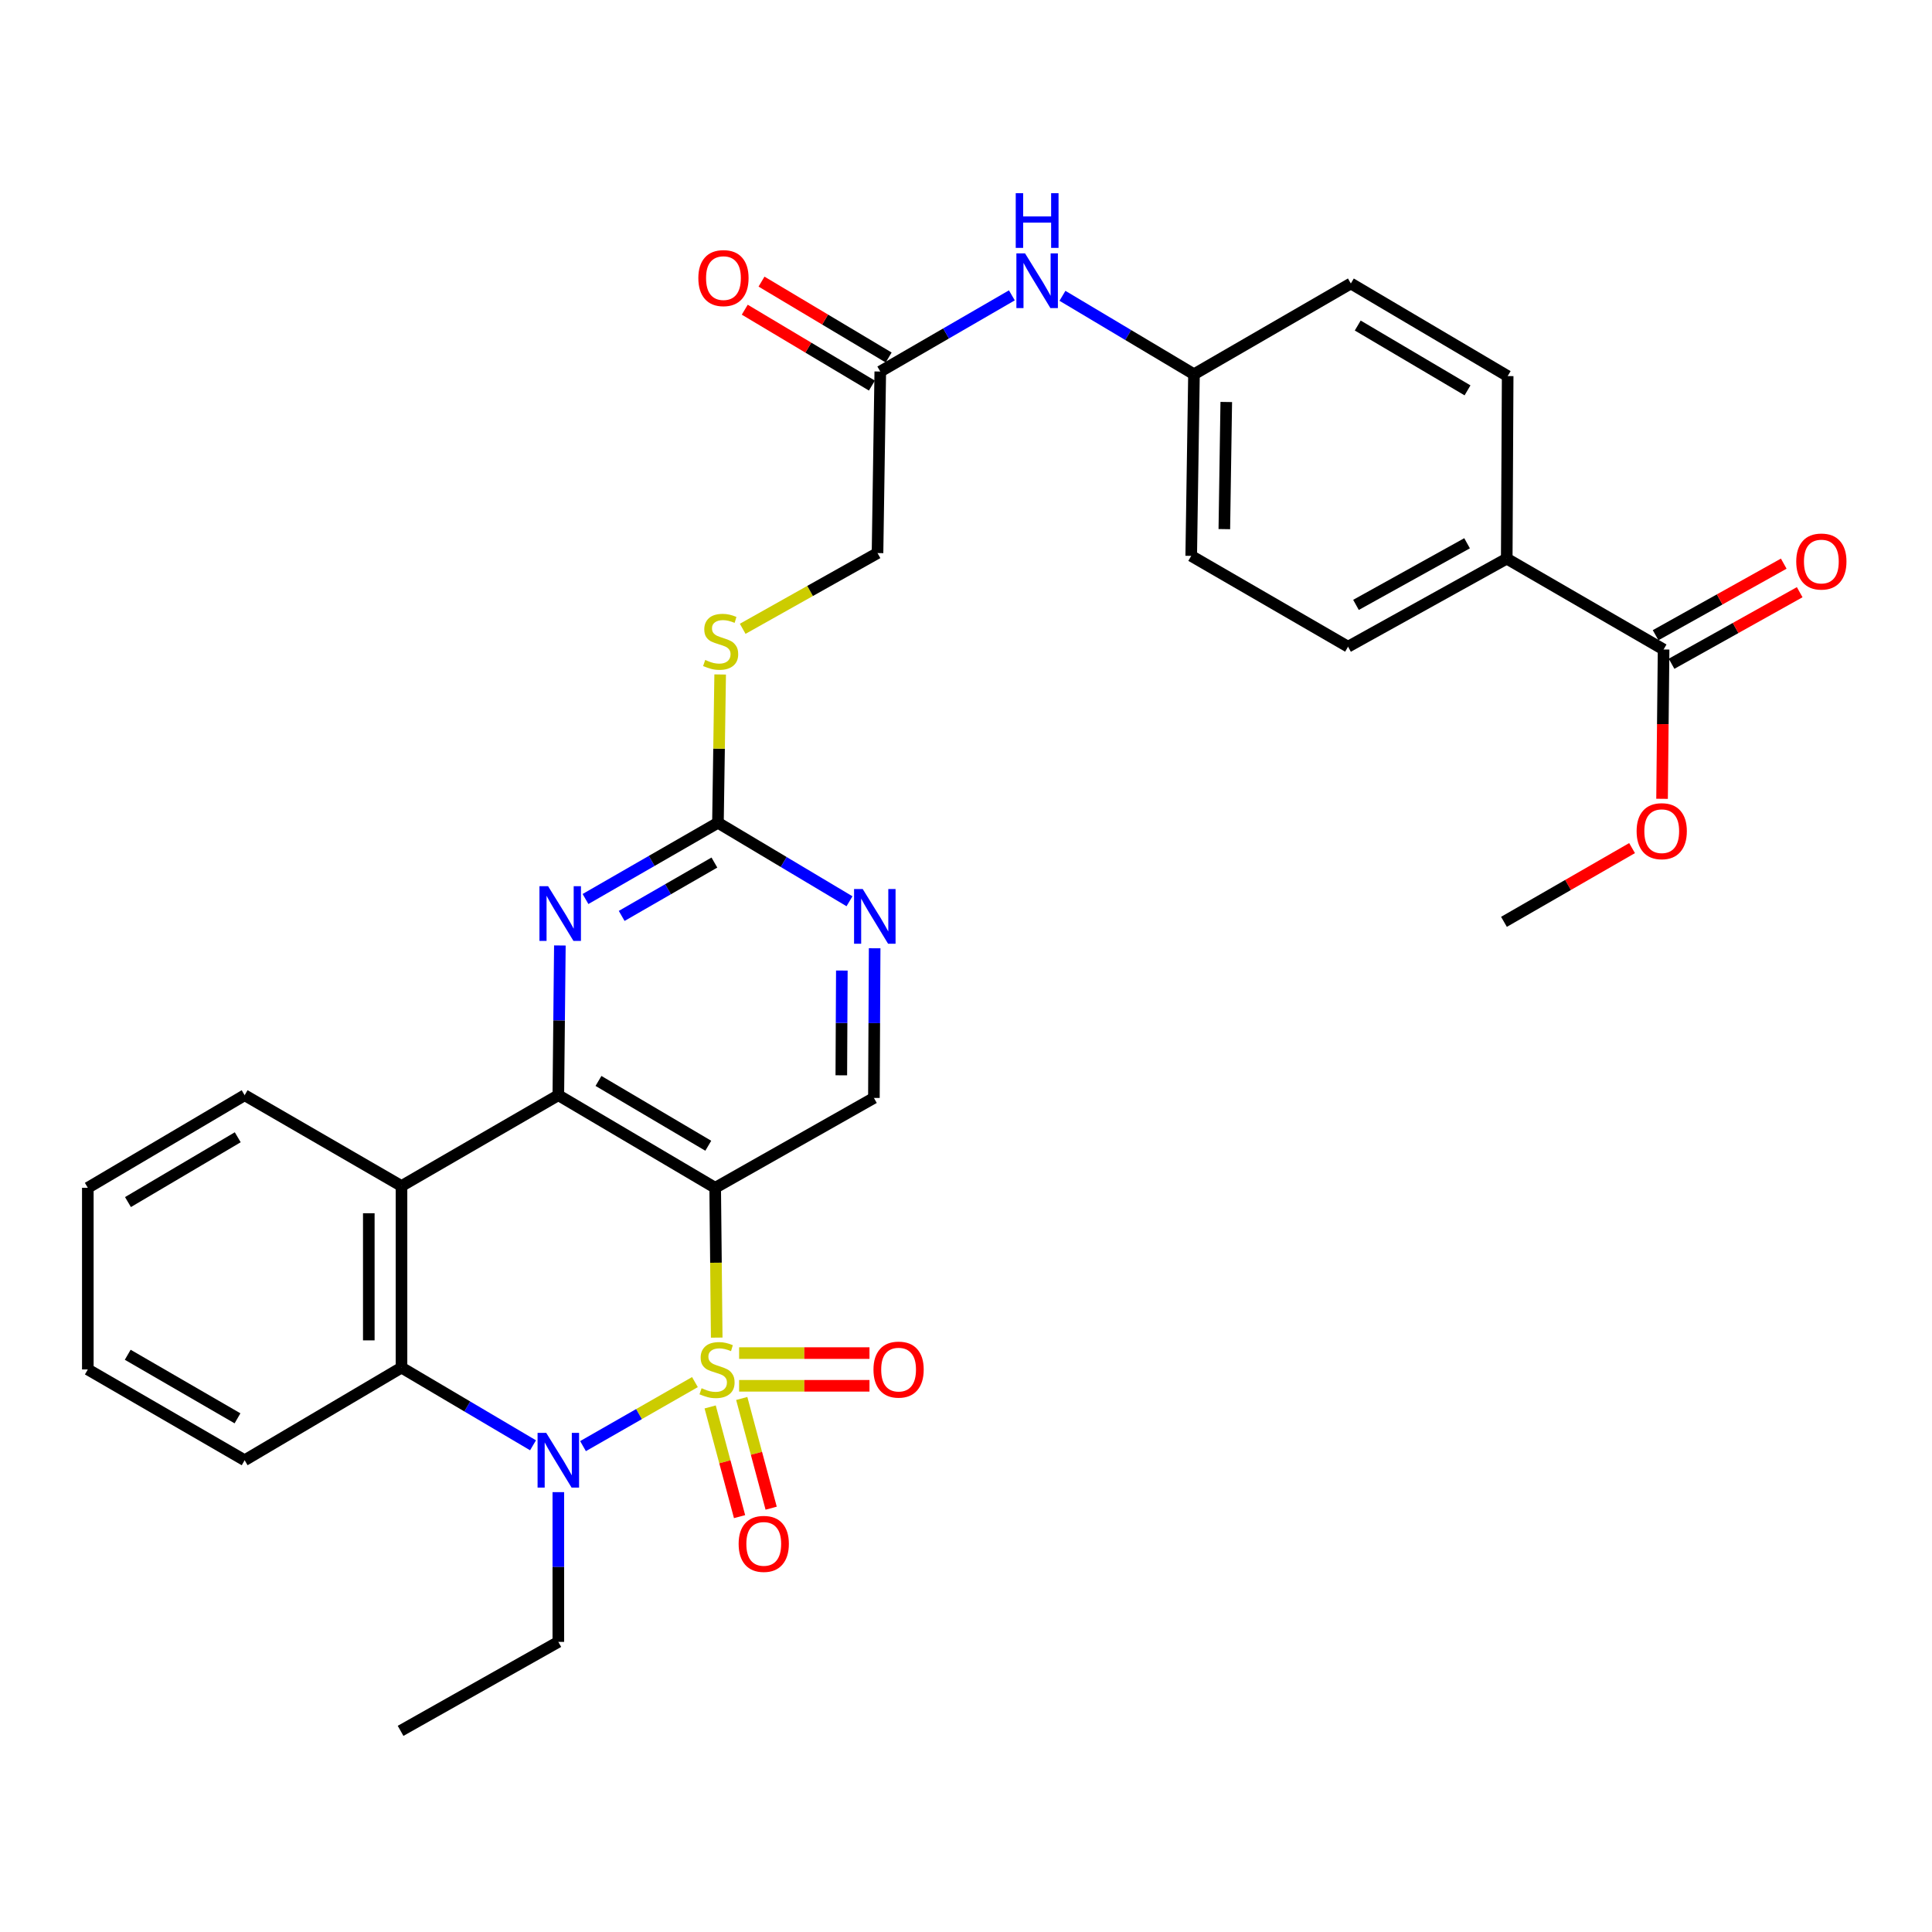 <?xml version='1.0' encoding='iso-8859-1'?>
<svg version='1.1' baseProfile='full'
              xmlns='http://www.w3.org/2000/svg'
                      xmlns:rdkit='http://www.rdkit.org/xml'
                      xmlns:xlink='http://www.w3.org/1999/xlink'
                  xml:space='preserve'
width='1000px' height='1000px' viewBox='0 0 1000 1000'>
<!-- END OF HEADER -->
<rect style='opacity:1.0;fill:#FFFFFF;stroke:none' width='1000' height='1000' x='0' y='0'> </rect>
<path class='bond-0' d='M 370.972,692.35 L 370.576,653.577' style='fill:none;fill-rule:evenodd;stroke:#CCCC00;stroke-width:6px;stroke-linecap:butt;stroke-linejoin:miter;stroke-opacity:1' />
<path class='bond-0' d='M 370.576,653.577 L 370.18,614.803' style='fill:none;fill-rule:evenodd;stroke:#000000;stroke-width:6px;stroke-linecap:butt;stroke-linejoin:miter;stroke-opacity:1' />
<path class='bond-1' d='M 359.693,715.369 L 330.73,731.94' style='fill:none;fill-rule:evenodd;stroke:#CCCC00;stroke-width:6px;stroke-linecap:butt;stroke-linejoin:miter;stroke-opacity:1' />
<path class='bond-1' d='M 330.73,731.94 L 301.766,748.51' style='fill:none;fill-rule:evenodd;stroke:#0000FF;stroke-width:6px;stroke-linecap:butt;stroke-linejoin:miter;stroke-opacity:1' />
<path class='bond-8' d='M 382.569,717.284 L 416.308,717.284' style='fill:none;fill-rule:evenodd;stroke:#CCCC00;stroke-width:6px;stroke-linecap:butt;stroke-linejoin:miter;stroke-opacity:1' />
<path class='bond-8' d='M 416.308,717.284 L 450.046,717.284' style='fill:none;fill-rule:evenodd;stroke:#FF0000;stroke-width:6px;stroke-linecap:butt;stroke-linejoin:miter;stroke-opacity:1' />
<path class='bond-8' d='M 382.569,700.357 L 416.308,700.357' style='fill:none;fill-rule:evenodd;stroke:#CCCC00;stroke-width:6px;stroke-linecap:butt;stroke-linejoin:miter;stroke-opacity:1' />
<path class='bond-8' d='M 416.308,700.357 L 450.046,700.357' style='fill:none;fill-rule:evenodd;stroke:#FF0000;stroke-width:6px;stroke-linecap:butt;stroke-linejoin:miter;stroke-opacity:1' />
<path class='bond-9' d='M 367.578,728.226 L 375.188,756.619' style='fill:none;fill-rule:evenodd;stroke:#CCCC00;stroke-width:6px;stroke-linecap:butt;stroke-linejoin:miter;stroke-opacity:1' />
<path class='bond-9' d='M 375.188,756.619 L 382.797,785.011' style='fill:none;fill-rule:evenodd;stroke:#FF0000;stroke-width:6px;stroke-linecap:butt;stroke-linejoin:miter;stroke-opacity:1' />
<path class='bond-9' d='M 383.928,723.844 L 391.537,752.237' style='fill:none;fill-rule:evenodd;stroke:#CCCC00;stroke-width:6px;stroke-linecap:butt;stroke-linejoin:miter;stroke-opacity:1' />
<path class='bond-9' d='M 391.537,752.237 L 399.147,780.629' style='fill:none;fill-rule:evenodd;stroke:#FF0000;stroke-width:6px;stroke-linecap:butt;stroke-linejoin:miter;stroke-opacity:1' />
<path class='bond-2' d='M 370.18,614.803 L 288.99,566.882' style='fill:none;fill-rule:evenodd;stroke:#000000;stroke-width:6px;stroke-linecap:butt;stroke-linejoin:miter;stroke-opacity:1' />
<path class='bond-2' d='M 366.605,593.038 L 309.772,559.494' style='fill:none;fill-rule:evenodd;stroke:#000000;stroke-width:6px;stroke-linecap:butt;stroke-linejoin:miter;stroke-opacity:1' />
<path class='bond-7' d='M 370.18,614.803 L 452.33,568.283' style='fill:none;fill-rule:evenodd;stroke:#000000;stroke-width:6px;stroke-linecap:butt;stroke-linejoin:miter;stroke-opacity:1' />
<path class='bond-4' d='M 275.893,748.083 L 241.855,727.977' style='fill:none;fill-rule:evenodd;stroke:#0000FF;stroke-width:6px;stroke-linecap:butt;stroke-linejoin:miter;stroke-opacity:1' />
<path class='bond-4' d='M 241.855,727.977 L 207.817,707.871' style='fill:none;fill-rule:evenodd;stroke:#000000;stroke-width:6px;stroke-linecap:butt;stroke-linejoin:miter;stroke-opacity:1' />
<path class='bond-20' d='M 288.99,772.33 L 288.99,811.084' style='fill:none;fill-rule:evenodd;stroke:#0000FF;stroke-width:6px;stroke-linecap:butt;stroke-linejoin:miter;stroke-opacity:1' />
<path class='bond-20' d='M 288.99,811.084 L 288.99,849.837' style='fill:none;fill-rule:evenodd;stroke:#000000;stroke-width:6px;stroke-linecap:butt;stroke-linejoin:miter;stroke-opacity:1' />
<path class='bond-5' d='M 288.99,566.882 L 289.389,528.129' style='fill:none;fill-rule:evenodd;stroke:#000000;stroke-width:6px;stroke-linecap:butt;stroke-linejoin:miter;stroke-opacity:1' />
<path class='bond-5' d='M 289.389,528.129 L 289.788,489.375' style='fill:none;fill-rule:evenodd;stroke:#0000FF;stroke-width:6px;stroke-linecap:butt;stroke-linejoin:miter;stroke-opacity:1' />
<path class='bond-32' d='M 288.99,566.882 L 207.817,613.882' style='fill:none;fill-rule:evenodd;stroke:#000000;stroke-width:6px;stroke-linecap:butt;stroke-linejoin:miter;stroke-opacity:1' />
<path class='bond-3' d='M 207.817,613.882 L 207.817,707.871' style='fill:none;fill-rule:evenodd;stroke:#000000;stroke-width:6px;stroke-linecap:butt;stroke-linejoin:miter;stroke-opacity:1' />
<path class='bond-3' d='M 190.891,627.98 L 190.891,693.772' style='fill:none;fill-rule:evenodd;stroke:#000000;stroke-width:6px;stroke-linecap:butt;stroke-linejoin:miter;stroke-opacity:1' />
<path class='bond-24' d='M 207.817,613.882 L 126.627,566.882' style='fill:none;fill-rule:evenodd;stroke:#000000;stroke-width:6px;stroke-linecap:butt;stroke-linejoin:miter;stroke-opacity:1' />
<path class='bond-27' d='M 207.817,707.871 L 126.627,755.82' style='fill:none;fill-rule:evenodd;stroke:#000000;stroke-width:6px;stroke-linecap:butt;stroke-linejoin:miter;stroke-opacity:1' />
<path class='bond-33' d='M 303.053,465.327 L 337.332,445.596' style='fill:none;fill-rule:evenodd;stroke:#0000FF;stroke-width:6px;stroke-linecap:butt;stroke-linejoin:miter;stroke-opacity:1' />
<path class='bond-33' d='M 337.332,445.596 L 371.61,425.866' style='fill:none;fill-rule:evenodd;stroke:#000000;stroke-width:6px;stroke-linecap:butt;stroke-linejoin:miter;stroke-opacity:1' />
<path class='bond-33' d='M 321.781,474.078 L 345.776,460.266' style='fill:none;fill-rule:evenodd;stroke:#0000FF;stroke-width:6px;stroke-linecap:butt;stroke-linejoin:miter;stroke-opacity:1' />
<path class='bond-33' d='M 345.776,460.266 L 369.77,446.455' style='fill:none;fill-rule:evenodd;stroke:#000000;stroke-width:6px;stroke-linecap:butt;stroke-linejoin:miter;stroke-opacity:1' />
<path class='bond-6' d='M 371.61,425.866 L 405.653,446.18' style='fill:none;fill-rule:evenodd;stroke:#000000;stroke-width:6px;stroke-linecap:butt;stroke-linejoin:miter;stroke-opacity:1' />
<path class='bond-6' d='M 405.653,446.18 L 439.697,466.494' style='fill:none;fill-rule:evenodd;stroke:#0000FF;stroke-width:6px;stroke-linecap:butt;stroke-linejoin:miter;stroke-opacity:1' />
<path class='bond-15' d='M 371.61,425.866 L 372.182,387.486' style='fill:none;fill-rule:evenodd;stroke:#000000;stroke-width:6px;stroke-linecap:butt;stroke-linejoin:miter;stroke-opacity:1' />
<path class='bond-15' d='M 372.182,387.486 L 372.754,349.106' style='fill:none;fill-rule:evenodd;stroke:#CCCC00;stroke-width:6px;stroke-linecap:butt;stroke-linejoin:miter;stroke-opacity:1' />
<path class='bond-10' d='M 452.33,568.283 L 452.524,529.553' style='fill:none;fill-rule:evenodd;stroke:#000000;stroke-width:6px;stroke-linecap:butt;stroke-linejoin:miter;stroke-opacity:1' />
<path class='bond-10' d='M 452.524,529.553 L 452.718,490.822' style='fill:none;fill-rule:evenodd;stroke:#0000FF;stroke-width:6px;stroke-linecap:butt;stroke-linejoin:miter;stroke-opacity:1' />
<path class='bond-10' d='M 435.462,556.58 L 435.598,529.468' style='fill:none;fill-rule:evenodd;stroke:#000000;stroke-width:6px;stroke-linecap:butt;stroke-linejoin:miter;stroke-opacity:1' />
<path class='bond-10' d='M 435.598,529.468 L 435.734,502.357' style='fill:none;fill-rule:evenodd;stroke:#0000FF;stroke-width:6px;stroke-linecap:butt;stroke-linejoin:miter;stroke-opacity:1' />
<path class='bond-11' d='M 861.068,336.174 L 779.887,289.156' style='fill:none;fill-rule:evenodd;stroke:#000000;stroke-width:6px;stroke-linecap:butt;stroke-linejoin:miter;stroke-opacity:1' />
<path class='bond-16' d='M 865.195,343.563 L 898.356,325.042' style='fill:none;fill-rule:evenodd;stroke:#000000;stroke-width:6px;stroke-linecap:butt;stroke-linejoin:miter;stroke-opacity:1' />
<path class='bond-16' d='M 898.356,325.042 L 931.518,306.522' style='fill:none;fill-rule:evenodd;stroke:#FF0000;stroke-width:6px;stroke-linecap:butt;stroke-linejoin:miter;stroke-opacity:1' />
<path class='bond-16' d='M 856.941,328.785 L 890.103,310.264' style='fill:none;fill-rule:evenodd;stroke:#000000;stroke-width:6px;stroke-linecap:butt;stroke-linejoin:miter;stroke-opacity:1' />
<path class='bond-16' d='M 890.103,310.264 L 923.264,291.744' style='fill:none;fill-rule:evenodd;stroke:#FF0000;stroke-width:6px;stroke-linecap:butt;stroke-linejoin:miter;stroke-opacity:1' />
<path class='bond-23' d='M 861.068,336.174 L 860.674,374.82' style='fill:none;fill-rule:evenodd;stroke:#000000;stroke-width:6px;stroke-linecap:butt;stroke-linejoin:miter;stroke-opacity:1' />
<path class='bond-23' d='M 860.674,374.82 L 860.279,413.466' style='fill:none;fill-rule:evenodd;stroke:#FF0000;stroke-width:6px;stroke-linecap:butt;stroke-linejoin:miter;stroke-opacity:1' />
<path class='bond-12' d='M 455.631,192.308 L 454.202,286.269' style='fill:none;fill-rule:evenodd;stroke:#000000;stroke-width:6px;stroke-linecap:butt;stroke-linejoin:miter;stroke-opacity:1' />
<path class='bond-14' d='M 455.631,192.308 L 489.684,172.592' style='fill:none;fill-rule:evenodd;stroke:#000000;stroke-width:6px;stroke-linecap:butt;stroke-linejoin:miter;stroke-opacity:1' />
<path class='bond-14' d='M 489.684,172.592 L 523.737,152.875' style='fill:none;fill-rule:evenodd;stroke:#0000FF;stroke-width:6px;stroke-linecap:butt;stroke-linejoin:miter;stroke-opacity:1' />
<path class='bond-17' d='M 459.969,185.041 L 427.064,165.402' style='fill:none;fill-rule:evenodd;stroke:#000000;stroke-width:6px;stroke-linecap:butt;stroke-linejoin:miter;stroke-opacity:1' />
<path class='bond-17' d='M 427.064,165.402 L 394.16,145.763' style='fill:none;fill-rule:evenodd;stroke:#FF0000;stroke-width:6px;stroke-linecap:butt;stroke-linejoin:miter;stroke-opacity:1' />
<path class='bond-17' d='M 451.294,199.575 L 418.389,179.936' style='fill:none;fill-rule:evenodd;stroke:#000000;stroke-width:6px;stroke-linecap:butt;stroke-linejoin:miter;stroke-opacity:1' />
<path class='bond-17' d='M 418.389,179.936 L 385.485,160.297' style='fill:none;fill-rule:evenodd;stroke:#FF0000;stroke-width:6px;stroke-linecap:butt;stroke-linejoin:miter;stroke-opacity:1' />
<path class='bond-13' d='M 779.887,289.156 L 697.746,334.726' style='fill:none;fill-rule:evenodd;stroke:#000000;stroke-width:6px;stroke-linecap:butt;stroke-linejoin:miter;stroke-opacity:1' />
<path class='bond-13' d='M 759.354,281.19 L 701.856,313.089' style='fill:none;fill-rule:evenodd;stroke:#000000;stroke-width:6px;stroke-linecap:butt;stroke-linejoin:miter;stroke-opacity:1' />
<path class='bond-35' d='M 779.887,289.156 L 780.366,194.668' style='fill:none;fill-rule:evenodd;stroke:#000000;stroke-width:6px;stroke-linecap:butt;stroke-linejoin:miter;stroke-opacity:1' />
<path class='bond-22' d='M 549.925,153.113 L 583.964,173.411' style='fill:none;fill-rule:evenodd;stroke:#0000FF;stroke-width:6px;stroke-linecap:butt;stroke-linejoin:miter;stroke-opacity:1' />
<path class='bond-22' d='M 583.964,173.411 L 618.003,193.709' style='fill:none;fill-rule:evenodd;stroke:#000000;stroke-width:6px;stroke-linecap:butt;stroke-linejoin:miter;stroke-opacity:1' />
<path class='bond-21' d='M 384.419,325.468 L 419.31,305.868' style='fill:none;fill-rule:evenodd;stroke:#CCCC00;stroke-width:6px;stroke-linecap:butt;stroke-linejoin:miter;stroke-opacity:1' />
<path class='bond-21' d='M 419.31,305.868 L 454.202,286.269' style='fill:none;fill-rule:evenodd;stroke:#000000;stroke-width:6px;stroke-linecap:butt;stroke-linejoin:miter;stroke-opacity:1' />
<path class='bond-18' d='M 697.746,334.726 L 616.574,287.717' style='fill:none;fill-rule:evenodd;stroke:#000000;stroke-width:6px;stroke-linecap:butt;stroke-linejoin:miter;stroke-opacity:1' />
<path class='bond-19' d='M 780.366,194.668 L 699.194,146.728' style='fill:none;fill-rule:evenodd;stroke:#000000;stroke-width:6px;stroke-linecap:butt;stroke-linejoin:miter;stroke-opacity:1' />
<path class='bond-19' d='M 759.583,202.052 L 702.762,168.494' style='fill:none;fill-rule:evenodd;stroke:#000000;stroke-width:6px;stroke-linecap:butt;stroke-linejoin:miter;stroke-opacity:1' />
<path class='bond-29' d='M 288.99,849.837 L 207.338,895.887' style='fill:none;fill-rule:evenodd;stroke:#000000;stroke-width:6px;stroke-linecap:butt;stroke-linejoin:miter;stroke-opacity:1' />
<path class='bond-25' d='M 618.003,193.709 L 699.194,146.728' style='fill:none;fill-rule:evenodd;stroke:#000000;stroke-width:6px;stroke-linecap:butt;stroke-linejoin:miter;stroke-opacity:1' />
<path class='bond-26' d='M 618.003,193.709 L 616.574,287.717' style='fill:none;fill-rule:evenodd;stroke:#000000;stroke-width:6px;stroke-linecap:butt;stroke-linejoin:miter;stroke-opacity:1' />
<path class='bond-26' d='M 634.714,208.067 L 633.713,273.873' style='fill:none;fill-rule:evenodd;stroke:#000000;stroke-width:6px;stroke-linecap:butt;stroke-linejoin:miter;stroke-opacity:1' />
<path class='bond-28' d='M 844.753,438.974 L 811.601,458.059' style='fill:none;fill-rule:evenodd;stroke:#FF0000;stroke-width:6px;stroke-linecap:butt;stroke-linejoin:miter;stroke-opacity:1' />
<path class='bond-28' d='M 811.601,458.059 L 778.448,477.143' style='fill:none;fill-rule:evenodd;stroke:#000000;stroke-width:6px;stroke-linecap:butt;stroke-linejoin:miter;stroke-opacity:1' />
<path class='bond-34' d='M 126.627,566.882 L 45.455,614.803' style='fill:none;fill-rule:evenodd;stroke:#000000;stroke-width:6px;stroke-linecap:butt;stroke-linejoin:miter;stroke-opacity:1' />
<path class='bond-34' d='M 123.056,588.646 L 66.236,622.191' style='fill:none;fill-rule:evenodd;stroke:#000000;stroke-width:6px;stroke-linecap:butt;stroke-linejoin:miter;stroke-opacity:1' />
<path class='bond-31' d='M 126.627,755.82 L 45.455,708.821' style='fill:none;fill-rule:evenodd;stroke:#000000;stroke-width:6px;stroke-linecap:butt;stroke-linejoin:miter;stroke-opacity:1' />
<path class='bond-31' d='M 122.932,734.122 L 66.112,701.222' style='fill:none;fill-rule:evenodd;stroke:#000000;stroke-width:6px;stroke-linecap:butt;stroke-linejoin:miter;stroke-opacity:1' />
<path class='bond-30' d='M 45.455,614.803 L 45.455,708.821' style='fill:none;fill-rule:evenodd;stroke:#000000;stroke-width:6px;stroke-linecap:butt;stroke-linejoin:miter;stroke-opacity:1' />
<path  class='atom-0' d='M 363.14 718.541
Q 363.46 718.661, 364.78 719.221
Q 366.1 719.781, 367.54 720.141
Q 369.02 720.461, 370.46 720.461
Q 373.14 720.461, 374.7 719.181
Q 376.26 717.861, 376.26 715.581
Q 376.26 714.021, 375.46 713.061
Q 374.7 712.101, 373.5 711.581
Q 372.3 711.061, 370.3 710.461
Q 367.78 709.701, 366.26 708.981
Q 364.78 708.261, 363.7 706.741
Q 362.66 705.221, 362.66 702.661
Q 362.66 699.101, 365.06 696.901
Q 367.5 694.701, 372.3 694.701
Q 375.58 694.701, 379.3 696.261
L 378.38 699.341
Q 374.98 697.941, 372.42 697.941
Q 369.66 697.941, 368.14 699.101
Q 366.62 700.221, 366.66 702.181
Q 366.66 703.701, 367.42 704.621
Q 368.22 705.541, 369.34 706.061
Q 370.5 706.581, 372.42 707.181
Q 374.98 707.981, 376.5 708.781
Q 378.02 709.581, 379.1 711.221
Q 380.22 712.821, 380.22 715.581
Q 380.22 719.501, 377.58 721.621
Q 374.98 723.701, 370.62 723.701
Q 368.1 723.701, 366.18 723.141
Q 364.3 722.621, 362.06 721.701
L 363.14 718.541
' fill='#CCCC00'/>
<path  class='atom-2' d='M 282.73 741.66
L 292.01 756.66
Q 292.93 758.14, 294.41 760.82
Q 295.89 763.5, 295.97 763.66
L 295.97 741.66
L 299.73 741.66
L 299.73 769.98
L 295.85 769.98
L 285.89 753.58
Q 284.73 751.66, 283.49 749.46
Q 282.29 747.26, 281.93 746.58
L 281.93 769.98
L 278.25 769.98
L 278.25 741.66
L 282.73 741.66
' fill='#0000FF'/>
<path  class='atom-6' d='M 283.698 458.705
L 292.978 473.705
Q 293.898 475.185, 295.378 477.865
Q 296.858 480.545, 296.938 480.705
L 296.938 458.705
L 300.698 458.705
L 300.698 487.025
L 296.818 487.025
L 286.858 470.625
Q 285.698 468.705, 284.458 466.505
Q 283.258 464.305, 282.898 463.625
L 282.898 487.025
L 279.218 487.025
L 279.218 458.705
L 283.698 458.705
' fill='#0000FF'/>
<path  class='atom-9' d='M 452.11 708.901
Q 452.11 702.101, 455.47 698.301
Q 458.83 694.501, 465.11 694.501
Q 471.39 694.501, 474.75 698.301
Q 478.11 702.101, 478.11 708.901
Q 478.11 715.781, 474.71 719.701
Q 471.31 723.581, 465.11 723.581
Q 458.87 723.581, 455.47 719.701
Q 452.11 715.821, 452.11 708.901
M 465.11 720.381
Q 469.43 720.381, 471.75 717.501
Q 474.11 714.581, 474.11 708.901
Q 474.11 703.341, 471.75 700.541
Q 469.43 697.701, 465.11 697.701
Q 460.79 697.701, 458.43 700.501
Q 456.11 703.301, 456.11 708.901
Q 456.11 714.621, 458.43 717.501
Q 460.79 720.381, 465.11 720.381
' fill='#FF0000'/>
<path  class='atom-10' d='M 382.316 799.109
Q 382.316 792.309, 385.676 788.509
Q 389.036 784.709, 395.316 784.709
Q 401.596 784.709, 404.956 788.509
Q 408.316 792.309, 408.316 799.109
Q 408.316 805.989, 404.916 809.909
Q 401.516 813.789, 395.316 813.789
Q 389.076 813.789, 385.676 809.909
Q 382.316 806.029, 382.316 799.109
M 395.316 810.589
Q 399.636 810.589, 401.956 807.709
Q 404.316 804.789, 404.316 799.109
Q 404.316 793.549, 401.956 790.749
Q 399.636 787.909, 395.316 787.909
Q 390.996 787.909, 388.636 790.709
Q 386.316 793.509, 386.316 799.109
Q 386.316 804.829, 388.636 807.709
Q 390.996 810.589, 395.316 810.589
' fill='#FF0000'/>
<path  class='atom-11' d='M 446.541 460.153
L 455.821 475.153
Q 456.741 476.633, 458.221 479.313
Q 459.701 481.993, 459.781 482.153
L 459.781 460.153
L 463.541 460.153
L 463.541 488.473
L 459.661 488.473
L 449.701 472.073
Q 448.541 470.153, 447.301 467.953
Q 446.101 465.753, 445.741 465.073
L 445.741 488.473
L 442.061 488.473
L 442.061 460.153
L 446.541 460.153
' fill='#0000FF'/>
<path  class='atom-15' d='M 530.562 131.139
L 539.842 146.139
Q 540.762 147.619, 542.242 150.299
Q 543.722 152.979, 543.802 153.139
L 543.802 131.139
L 547.562 131.139
L 547.562 159.459
L 543.682 159.459
L 533.722 143.059
Q 532.562 141.139, 531.322 138.939
Q 530.122 136.739, 529.762 136.059
L 529.762 159.459
L 526.082 159.459
L 526.082 131.139
L 530.562 131.139
' fill='#0000FF'/>
<path  class='atom-15' d='M 525.742 99.987
L 529.582 99.987
L 529.582 112.027
L 544.062 112.027
L 544.062 99.987
L 547.902 99.987
L 547.902 128.307
L 544.062 128.307
L 544.062 115.227
L 529.582 115.227
L 529.582 128.307
L 525.742 128.307
L 525.742 99.987
' fill='#0000FF'/>
<path  class='atom-16' d='M 365.011 341.596
Q 365.331 341.716, 366.651 342.276
Q 367.971 342.836, 369.411 343.196
Q 370.891 343.516, 372.331 343.516
Q 375.011 343.516, 376.571 342.236
Q 378.131 340.916, 378.131 338.636
Q 378.131 337.076, 377.331 336.116
Q 376.571 335.156, 375.371 334.636
Q 374.171 334.116, 372.171 333.516
Q 369.651 332.756, 368.131 332.036
Q 366.651 331.316, 365.571 329.796
Q 364.531 328.276, 364.531 325.716
Q 364.531 322.156, 366.931 319.956
Q 369.371 317.756, 374.171 317.756
Q 377.451 317.756, 381.171 319.316
L 380.251 322.396
Q 376.851 320.996, 374.291 320.996
Q 371.531 320.996, 370.011 322.156
Q 368.491 323.276, 368.531 325.236
Q 368.531 326.756, 369.291 327.676
Q 370.091 328.596, 371.211 329.116
Q 372.371 329.636, 374.291 330.236
Q 376.851 331.036, 378.371 331.836
Q 379.891 332.636, 380.971 334.276
Q 382.091 335.876, 382.091 338.636
Q 382.091 342.556, 379.451 344.676
Q 376.851 346.756, 372.491 346.756
Q 369.971 346.756, 368.051 346.196
Q 366.171 345.676, 363.931 344.756
L 365.011 341.596
' fill='#CCCC00'/>
<path  class='atom-17' d='M 929.729 290.646
Q 929.729 283.846, 933.089 280.046
Q 936.449 276.246, 942.729 276.246
Q 949.009 276.246, 952.369 280.046
Q 955.729 283.846, 955.729 290.646
Q 955.729 297.526, 952.329 301.446
Q 948.929 305.326, 942.729 305.326
Q 936.489 305.326, 933.089 301.446
Q 929.729 297.566, 929.729 290.646
M 942.729 302.126
Q 947.049 302.126, 949.369 299.246
Q 951.729 296.326, 951.729 290.646
Q 951.729 285.086, 949.369 282.286
Q 947.049 279.446, 942.729 279.446
Q 938.409 279.446, 936.049 282.246
Q 933.729 285.046, 933.729 290.646
Q 933.729 296.366, 936.049 299.246
Q 938.409 302.126, 942.729 302.126
' fill='#FF0000'/>
<path  class='atom-18' d='M 361.459 143.94
Q 361.459 137.14, 364.819 133.34
Q 368.179 129.54, 374.459 129.54
Q 380.739 129.54, 384.099 133.34
Q 387.459 137.14, 387.459 143.94
Q 387.459 150.82, 384.059 154.74
Q 380.659 158.62, 374.459 158.62
Q 368.219 158.62, 364.819 154.74
Q 361.459 150.86, 361.459 143.94
M 374.459 155.42
Q 378.779 155.42, 381.099 152.54
Q 383.459 149.62, 383.459 143.94
Q 383.459 138.38, 381.099 135.58
Q 378.779 132.74, 374.459 132.74
Q 370.139 132.74, 367.779 135.54
Q 365.459 138.34, 365.459 143.94
Q 365.459 149.66, 367.779 152.54
Q 370.139 155.42, 374.459 155.42
' fill='#FF0000'/>
<path  class='atom-24' d='M 847.109 430.215
Q 847.109 423.415, 850.469 419.615
Q 853.829 415.815, 860.109 415.815
Q 866.389 415.815, 869.749 419.615
Q 873.109 423.415, 873.109 430.215
Q 873.109 437.095, 869.709 441.015
Q 866.309 444.895, 860.109 444.895
Q 853.869 444.895, 850.469 441.015
Q 847.109 437.135, 847.109 430.215
M 860.109 441.695
Q 864.429 441.695, 866.749 438.815
Q 869.109 435.895, 869.109 430.215
Q 869.109 424.655, 866.749 421.855
Q 864.429 419.015, 860.109 419.015
Q 855.789 419.015, 853.429 421.815
Q 851.109 424.615, 851.109 430.215
Q 851.109 435.935, 853.429 438.815
Q 855.789 441.695, 860.109 441.695
' fill='#FF0000'/>
</svg>
